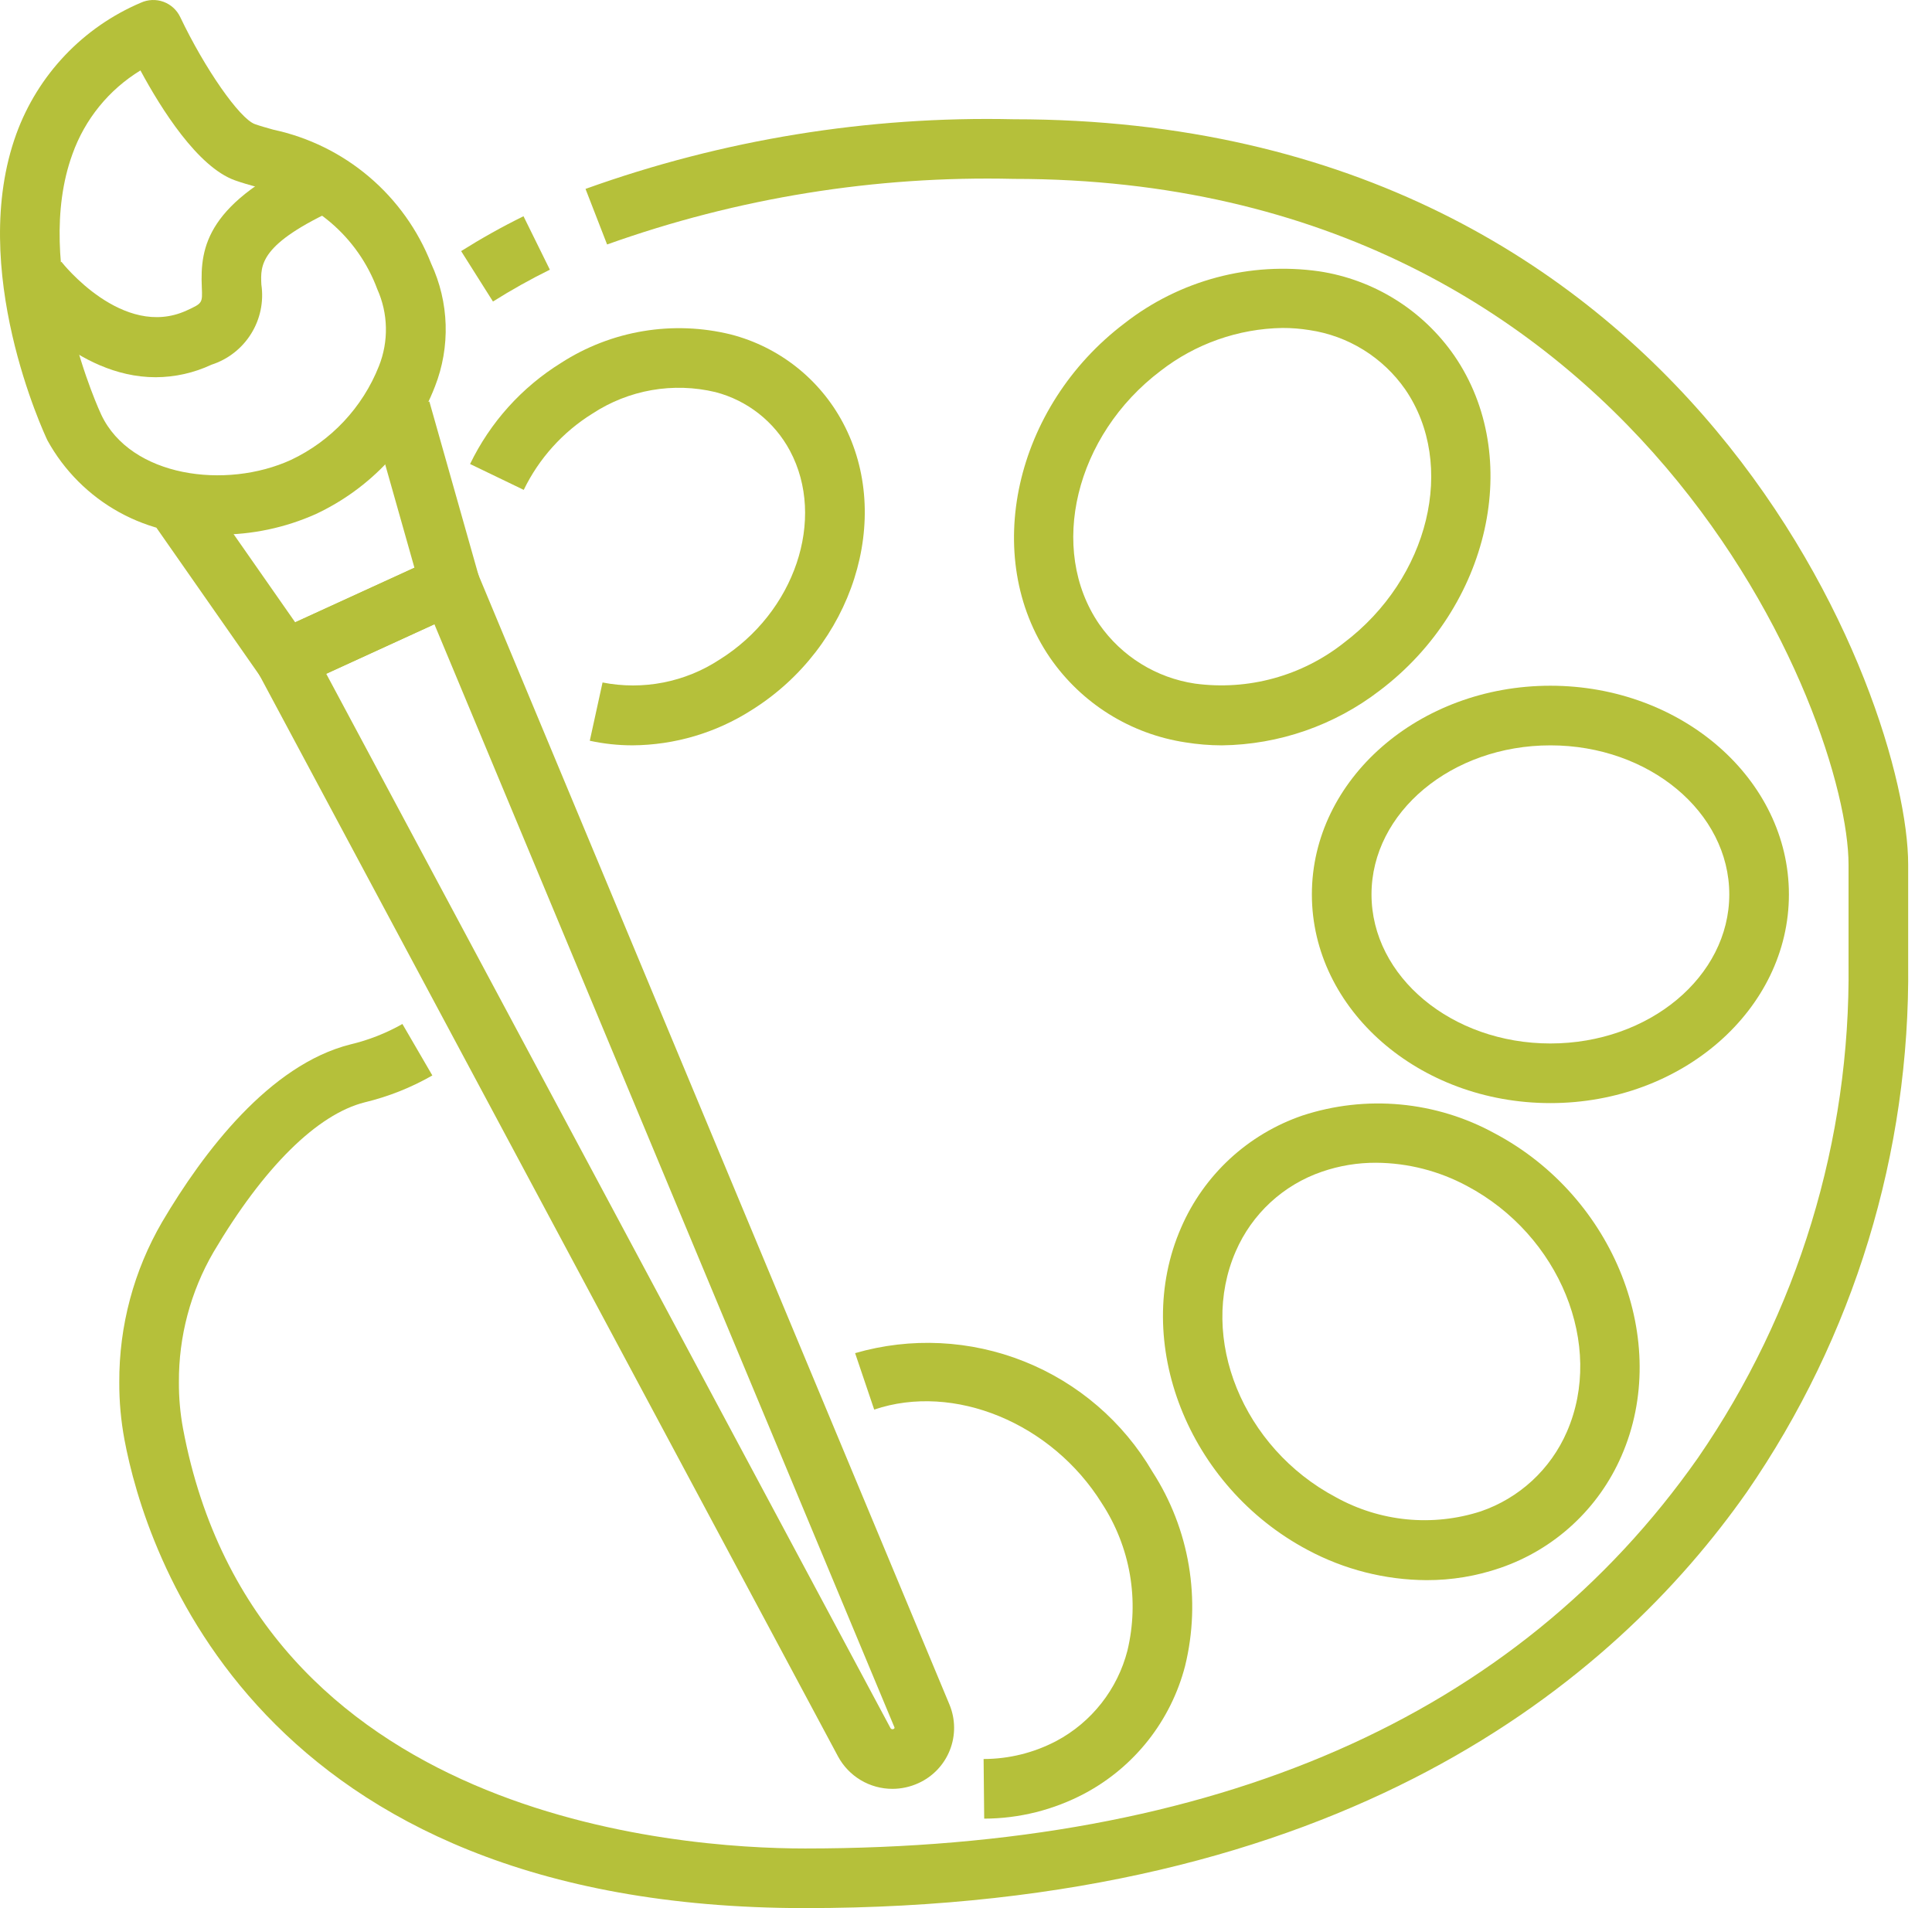 <svg width="81" height="80" viewBox="0 0 81 80" fill="none" xmlns="http://www.w3.org/2000/svg">
<path d="M20.668 12.642L19.333 10.528C20.179 9.995 21.052 9.507 21.948 9.066L23.053 11.307C22.236 11.71 21.44 12.156 20.668 12.642Z" fill="#B5C03A"/>
<path d="M33.751 80C10.692 80 6.08 64.963 5.217 60.355C5.07 59.562 4.997 58.758 5.001 57.952C4.99 55.59 5.611 53.267 6.801 51.226C8.526 48.302 11.301 44.637 14.698 43.787C15.459 43.606 16.191 43.318 16.871 42.932L18.126 45.09C17.242 45.597 16.29 45.976 15.298 46.215C13.298 46.715 11.048 48.946 8.95 52.498C7.989 54.154 7.489 56.038 7.501 57.952C7.497 58.603 7.555 59.252 7.673 59.892C10.737 76.23 28.408 77.5 33.751 77.5C50.963 77.5 63.558 71.991 71.187 61.125C75.38 55.039 77.586 47.803 77.501 40.413V36.25C77.501 30.162 68.751 7.5 42.501 7.5C36.698 7.363 30.919 8.296 25.453 10.25L24.548 7.92C30.303 5.852 36.388 4.863 42.501 5C71.02 5 80.001 29.358 80.001 36.25V40.413C80.087 48.318 77.723 56.055 73.233 62.562C67.647 70.517 56.265 80 33.751 80Z" fill="#B5C03A"/>
<path d="M26.525 31.249C25.92 31.25 25.318 31.185 24.727 31.057L25.262 28.614C26.959 28.948 28.719 28.604 30.165 27.656C33.323 25.687 34.648 21.758 33.118 18.897C32.795 18.294 32.351 17.764 31.813 17.341C31.275 16.918 30.656 16.611 29.993 16.439C29.119 16.23 28.211 16.202 27.325 16.356C26.44 16.511 25.595 16.845 24.843 17.338C23.598 18.11 22.597 19.22 21.958 20.539L19.708 19.454C20.552 17.708 21.874 16.238 23.522 15.216C24.566 14.542 25.736 14.089 26.962 13.884C28.187 13.679 29.441 13.727 30.647 14.024C31.642 14.282 32.572 14.743 33.38 15.379C34.187 16.015 34.854 16.811 35.337 17.718C37.476 21.718 35.755 27.127 31.501 29.778C30.013 30.726 28.289 31.236 26.525 31.249Z" fill="#B5C03A"/>
<path d="M41.263 76.249L41.238 73.749C42.305 73.748 43.355 73.487 44.298 72.988C45.028 72.597 45.669 72.059 46.18 71.407C46.691 70.756 47.062 70.005 47.268 69.203C47.519 68.156 47.554 67.068 47.37 66.007C47.185 64.945 46.786 63.932 46.197 63.031C44.095 59.656 39.993 57.968 36.651 59.099L35.851 56.732C38.186 56.056 40.68 56.178 42.938 57.08C45.197 57.981 47.09 59.609 48.318 61.707C49.088 62.9 49.606 64.237 49.841 65.637C50.076 67.037 50.023 68.471 49.685 69.85C49.391 70.983 48.866 72.042 48.142 72.962C47.418 73.881 46.511 74.641 45.478 75.192C44.18 75.882 42.733 76.246 41.263 76.249Z" fill="#B5C03A"/>
<path d="M59.806 66.25C58.069 66.24 56.36 65.806 54.828 64.986C49.805 62.322 47.422 56.26 49.52 51.468C49.993 50.375 50.69 49.393 51.564 48.584C52.439 47.776 53.473 47.159 54.6 46.772C55.925 46.337 57.325 46.179 58.714 46.308C60.103 46.437 61.451 46.85 62.673 47.522C67.697 50.186 70.078 56.248 67.982 61.04C67.508 62.133 66.812 63.115 65.937 63.923C65.063 64.732 64.029 65.349 62.902 65.736C61.906 66.08 60.859 66.253 59.806 66.25ZM57.698 48.75C56.924 48.746 56.155 48.873 55.423 49.125C54.622 49.399 53.887 49.837 53.264 50.412C52.642 50.987 52.147 51.685 51.81 52.462C50.227 56.087 52.106 60.706 56 62.77C56.918 63.28 57.931 63.597 58.977 63.7C60.023 63.802 61.078 63.689 62.078 63.367C62.88 63.093 63.615 62.654 64.237 62.08C64.859 61.505 65.355 60.807 65.692 60.03C67.275 56.405 65.396 51.786 61.502 49.722C60.332 49.093 59.026 48.759 57.698 48.75Z" fill="#B5C03A"/>
<path d="M65.001 46.249C59.487 46.249 55.001 42.323 55.001 37.499C55.001 32.676 59.487 28.75 65.001 28.75C70.515 28.75 75.001 32.675 75.001 37.499C75.001 42.325 70.515 46.249 65.001 46.249ZM65.001 31.25C60.865 31.25 57.501 34.053 57.501 37.499C57.501 40.946 60.865 43.749 65.001 43.749C69.137 43.749 72.501 40.946 72.501 37.499C72.501 34.053 69.137 31.25 65.001 31.25Z" fill="#B5C03A"/>
<path d="M51.227 31.25C50.715 31.249 50.204 31.207 49.698 31.125C48.561 30.952 47.471 30.549 46.496 29.94C45.52 29.331 44.68 28.528 44.026 27.582C41.12 23.345 42.526 17.051 47.151 13.551C48.294 12.659 49.605 12.007 51.006 11.633C52.406 11.259 53.868 11.171 55.303 11.375C56.441 11.547 57.531 11.95 58.506 12.559C59.482 13.168 60.322 13.971 60.976 14.917C63.882 19.155 62.476 25.448 57.851 28.948C55.95 30.412 53.626 31.22 51.227 31.25ZM53.77 13.75C51.917 13.78 50.124 14.411 48.661 15.547C45.078 18.253 43.926 23.02 46.086 26.172C46.55 26.838 47.145 27.403 47.836 27.831C48.526 28.259 49.296 28.541 50.1 28.661C51.201 28.809 52.322 28.735 53.394 28.441C54.466 28.148 55.468 27.642 56.341 26.953C59.922 24.247 61.076 19.481 58.916 16.328C58.452 15.662 57.856 15.097 57.166 14.669C56.476 14.241 55.706 13.959 54.902 13.84C54.528 13.78 54.149 13.749 53.77 13.75Z" fill="#B5C03A"/>
<path d="M9.16 22.415C7.713 22.502 6.271 22.177 5.001 21.478C3.732 20.778 2.687 19.732 1.988 18.462C1.85 18.171 -1.374 11.268 0.686 5.612C1.132 4.387 1.826 3.266 2.724 2.32C3.622 1.374 4.705 0.623 5.906 0.113C6.204 -0.023 6.545 -0.037 6.853 0.075C7.162 0.188 7.414 0.417 7.555 0.713C8.583 2.874 10.047 4.976 10.687 5.204C10.922 5.288 11.187 5.359 11.463 5.438C12.944 5.756 14.322 6.434 15.476 7.414C16.63 8.394 17.524 9.644 18.077 11.053C18.45 11.857 18.657 12.727 18.684 13.613C18.711 14.498 18.559 15.38 18.236 16.204C17.321 18.566 15.53 20.482 13.236 21.555C11.954 22.127 10.564 22.42 9.16 22.415ZM5.888 2.953C4.565 3.761 3.559 4.999 3.038 6.459C1.333 11.126 4.217 17.334 4.247 17.391C5.483 20 9.465 20.533 12.2 19.282C13.883 18.487 15.201 17.081 15.886 15.351C16.091 14.836 16.191 14.285 16.179 13.731C16.168 13.177 16.045 12.63 15.818 12.124C15.417 11.041 14.743 10.078 13.863 9.329C12.982 8.58 11.924 8.07 10.79 7.847C10.448 7.752 10.132 7.662 9.845 7.559C8.29 6.999 6.763 4.577 5.888 2.953Z" fill="#B5C03A"/>
<path d="M6.527 15.816C3.167 15.816 0.713 12.658 0.59 12.5L2.575 10.976C2.601 11.011 5.15 14.247 7.825 13.018C8.49 12.712 8.49 12.712 8.461 12.043C8.385 10.332 8.681 8.49 13.127 6.455L14.167 8.727C10.882 10.227 10.917 11.102 10.958 11.933C11.063 12.65 10.911 13.381 10.527 13.995C10.144 14.61 9.555 15.069 8.866 15.291C8.134 15.634 7.336 15.813 6.527 15.816Z" fill="#B5C03A"/>
<path d="M11.95 28.912C11.748 28.912 11.55 28.864 11.372 28.771C11.193 28.678 11.04 28.543 10.925 28.378L6.55 22.114L8.598 20.682L12.376 26.092L17.376 23.805L15.596 17.516L18.001 16.834L20.073 24.154C20.155 24.442 20.131 24.748 20.006 25.02C19.88 25.291 19.662 25.508 19.391 25.632L12.47 28.799C12.306 28.874 12.129 28.912 11.95 28.912Z" fill="#B5C03A"/>
<path d="M37.418 75C36.95 75.001 36.49 74.875 36.087 74.635C35.685 74.395 35.355 74.051 35.133 73.638L10.847 28.25C10.767 28.099 10.718 27.934 10.704 27.764C10.69 27.593 10.71 27.422 10.765 27.261C10.82 27.099 10.907 26.95 11.021 26.823C11.135 26.696 11.274 26.594 11.43 26.523L18.346 23.357C18.498 23.287 18.663 23.249 18.831 23.244C18.999 23.239 19.166 23.268 19.322 23.33C19.478 23.391 19.62 23.483 19.74 23.6C19.86 23.717 19.955 23.857 20.02 24.012L39.805 71.462C40.06 72.074 40.067 72.761 39.823 73.377C39.58 73.994 39.105 74.491 38.501 74.763C38.161 74.918 37.792 74.999 37.418 75ZM13.678 28.25L37.338 72.46C37.352 72.479 37.372 72.492 37.395 72.498C37.418 72.503 37.442 72.5 37.463 72.49C37.496 72.475 37.511 72.448 37.501 72.423L18.213 26.173L13.678 28.25Z" fill="#B5C03A"/>
</svg>
